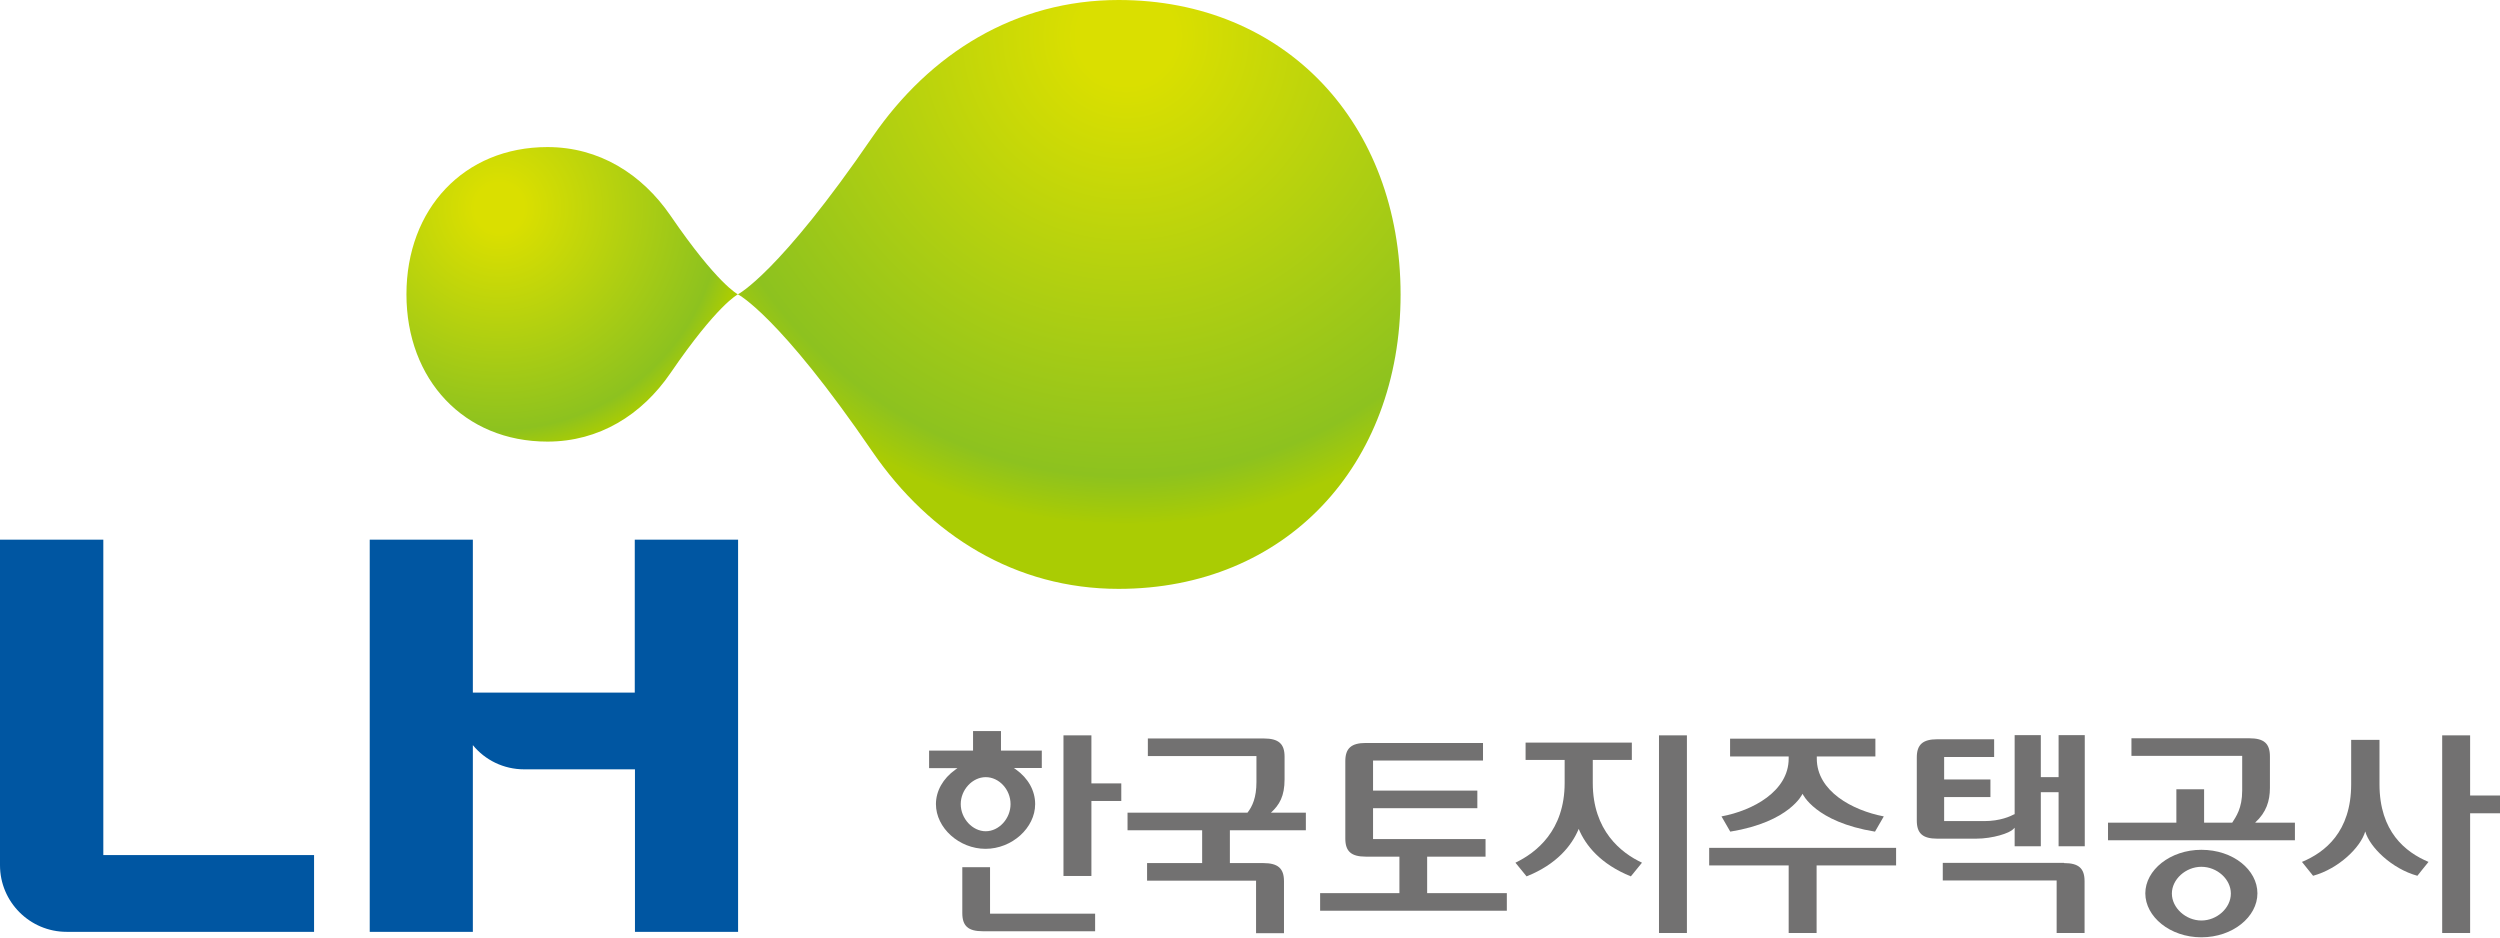 <?xml version="1.0" encoding="UTF-8"?><svg id="Layer_1" xmlns="http://www.w3.org/2000/svg" xmlns:xlink="http://www.w3.org/1999/xlink" width="128px" height="48px" viewBox="0 0 128 48"><defs><style>.cls-1{fill:url(#radial-gradient-2);}.cls-1,.cls-2,.cls-3,.cls-4{stroke-width:0px;}.cls-2{fill:url(#radial-gradient);}.cls-3{fill:#727171;}.cls-4{fill:#0056a2;}</style><radialGradient id="radial-gradient" cx="29.73" cy="10.65" fx="29.73" fy="10.65" r="12.61" gradientTransform="translate(-4.16 -.01)" gradientUnits="userSpaceOnUse"><stop offset=".1" stop-color="#dadf00"/><stop offset=".9" stop-color="#8dc21f"/><stop offset="1" stop-color="#aacc03"/></radialGradient><radialGradient id="radial-gradient-2" cx="-2698.68" cy="732.69" fx="-2698.68" fy="732.69" r="9.21" gradientTransform="translate(7398.02 -1991.09) scale(2.72)" xlink:href="#radial-gradient"/></defs><path class="cls-2" d="m34.33,11.04c2.4,3.51,3.45,4.03,3.45,4.03,0,0-1.05.52-3.45,4.03-1.47,2.15-3.66,3.51-6.3,3.51-4.27,0-7.22-3.17-7.22-7.54s2.94-7.54,7.22-7.54c2.64,0,4.83,1.37,6.3,3.51Z"/><path class="cls-1" d="m44.67,7.01c-4.8,7.01-6.89,8.06-6.89,8.06,0,0,2.09,1.04,6.89,8.06,2.94,4.28,7.32,7.02,12.6,7.02,8.55,0,14.44-6.32,14.44-15.07S65.82,0,57.27,0c-5.28,0-9.66,2.73-12.6,7.01Z"/><path class="cls-4" d="m0,27.63h5.29v16.15h10.79v3.93H3.41c-1.88,0-3.41-1.53-3.41-3.41v-16.67Z"/><path class="cls-4" d="m32.5,27.63v7.83h-8.29v-7.83h-5.28v20.08h5.28v-9.56c.62.76,1.57,1.24,2.63,1.24h5.67v8.32h5.28v-20.08h-5.28Z"/><path class="cls-3" d="m55.88,37.65v2.46h1.53v.9h-1.53v3.84h-1.43v-7.2h1.43Z"/><path class="cls-3" d="m97.08,43.41v.9h-4.07v3.46h-1.43v-3.46h-4.07v-.9h9.57Z"/><path class="cls-3" d="m53.35,38.43h-2.1v-1h-1.43v1h-2.25v.9h1.45l-.11.08c-.63.45-.99,1.09-.99,1.76,0,1.22,1.19,2.29,2.54,2.29s2.54-1.07,2.54-2.29c0-.68-.35-1.32-.98-1.77l-.11-.08h1.43v-.9Zm-2.88,4.13c-.68,0-1.28-.65-1.28-1.39s.6-1.38,1.28-1.38,1.27.63,1.27,1.38-.6,1.39-1.27,1.39Z"/><path class="cls-3" d="m112.71,43.51c-1.6,0-2.87,1.04-2.87,2.23s1.26,2.25,2.87,2.25,2.87-1.05,2.87-2.25-1.24-2.23-2.87-2.23Zm0,3.62c-.8,0-1.51-.65-1.51-1.38s.71-1.37,1.51-1.37,1.51.63,1.51,1.37-.71,1.38-1.51,1.38Z"/><path class="cls-3" d="m86.37,37.65v10.12h-1.43v-10.12h1.43Z"/><path class="cls-3" d="m126.47,37.65v3.08h1.53v.91h-1.53v6.13h-1.43v-10.12h1.43Z"/><path class="cls-3" d="m50.69,44.4v2.38h5.38v.9h-5.75c-.75,0-1.05-.27-1.05-.93v-2.35h1.43Z"/><path class="cls-3" d="m63.87,41.61c.25-.32.46-.77.46-1.57v-1.33h-5.56v-.9h5.94c.75,0,1.06.27,1.06.93v1.16c0,.86-.26,1.31-.7,1.71h1.79v.9h-3.89v1.68h1.71c.75,0,1.06.27,1.06.93v2.66h-1.43v-2.69h-5.58v-.9h2.82v-1.68h-3.82v-.9h6.14Z"/><path class="cls-3" d="m115.48,42.12h2.02v.9h-9.57v-.9h3.5v-1.71h1.42v1.71h1.44c.19-.3.51-.73.51-1.64v-1.78h-5.67v-.9h6.04c.75,0,1.05.27,1.05.93v1.61c0,.67-.19,1.26-.75,1.77Z"/><path class="cls-3" d="m105.68,44.19c.75,0,1.05.27,1.05.93v2.65h-1.43v-2.69h-5.83v-.9h6.21Z"/><path class="cls-3" d="m68.88,42.93v-3.96c0-.66.31-.93,1.05-.93h6v.9h-5.63v1.54h5.34v.9h-5.34v1.58h5.76v.9h-2.99v1.87h4.08v.9h-9.56v-.9h4.06v-1.87h-1.72c-.75,0-1.05-.27-1.05-.93Z"/><path class="cls-3" d="m106.74,37.65v5.68h-1.34v-2.77h-.91v2.77h-1.34v-.95l-.08.08c-.18.19-1.02.48-1.9.48h-1.98c-.75,0-1.05-.27-1.05-.93v-3.23c0-.66.31-.93,1.05-.93h2.91v.91h-2.56v1.15h2.37v.9h-2.37v1.23h2.05c.83,0,1.35-.25,1.54-.35h.02v-4.05h1.34v2.15h.91v-2.15h1.34Z"/><path class="cls-3" d="m80.83,42.44c-.35.84-1.11,1.81-2.67,2.43-.03-.04-.51-.63-.57-.7,1.06-.51,2.52-1.64,2.52-4.08v-1.18h-2v-.89h5.44v.89h-2v1.18c0,2.44,1.45,3.58,2.52,4.08-.06.07-.54.66-.57.7-1.56-.63-2.32-1.59-2.67-2.43Z"/><path class="cls-3" d="m92.29,40.64s-.63,1.44-3.7,1.94l-.45-.78c1.61-.3,3.44-1.29,3.44-2.96v-.11h-3v-.91h7.44v.91h-3v.11c0,1.67,1.82,2.65,3.43,2.96l-.45.78c-3.08-.5-3.71-1.94-3.71-1.94Z"/><path class="cls-3" d="m121.83,40.15c0,2.44,1.33,3.48,2.51,3.98-.06.08-.54.66-.57.71-1.31-.36-2.44-1.46-2.67-2.27-.23.81-1.36,1.91-2.67,2.27-.03-.04-.51-.63-.57-.71,1.18-.49,2.52-1.54,2.52-3.98v-2.27h1.45v2.27Z"/></svg>